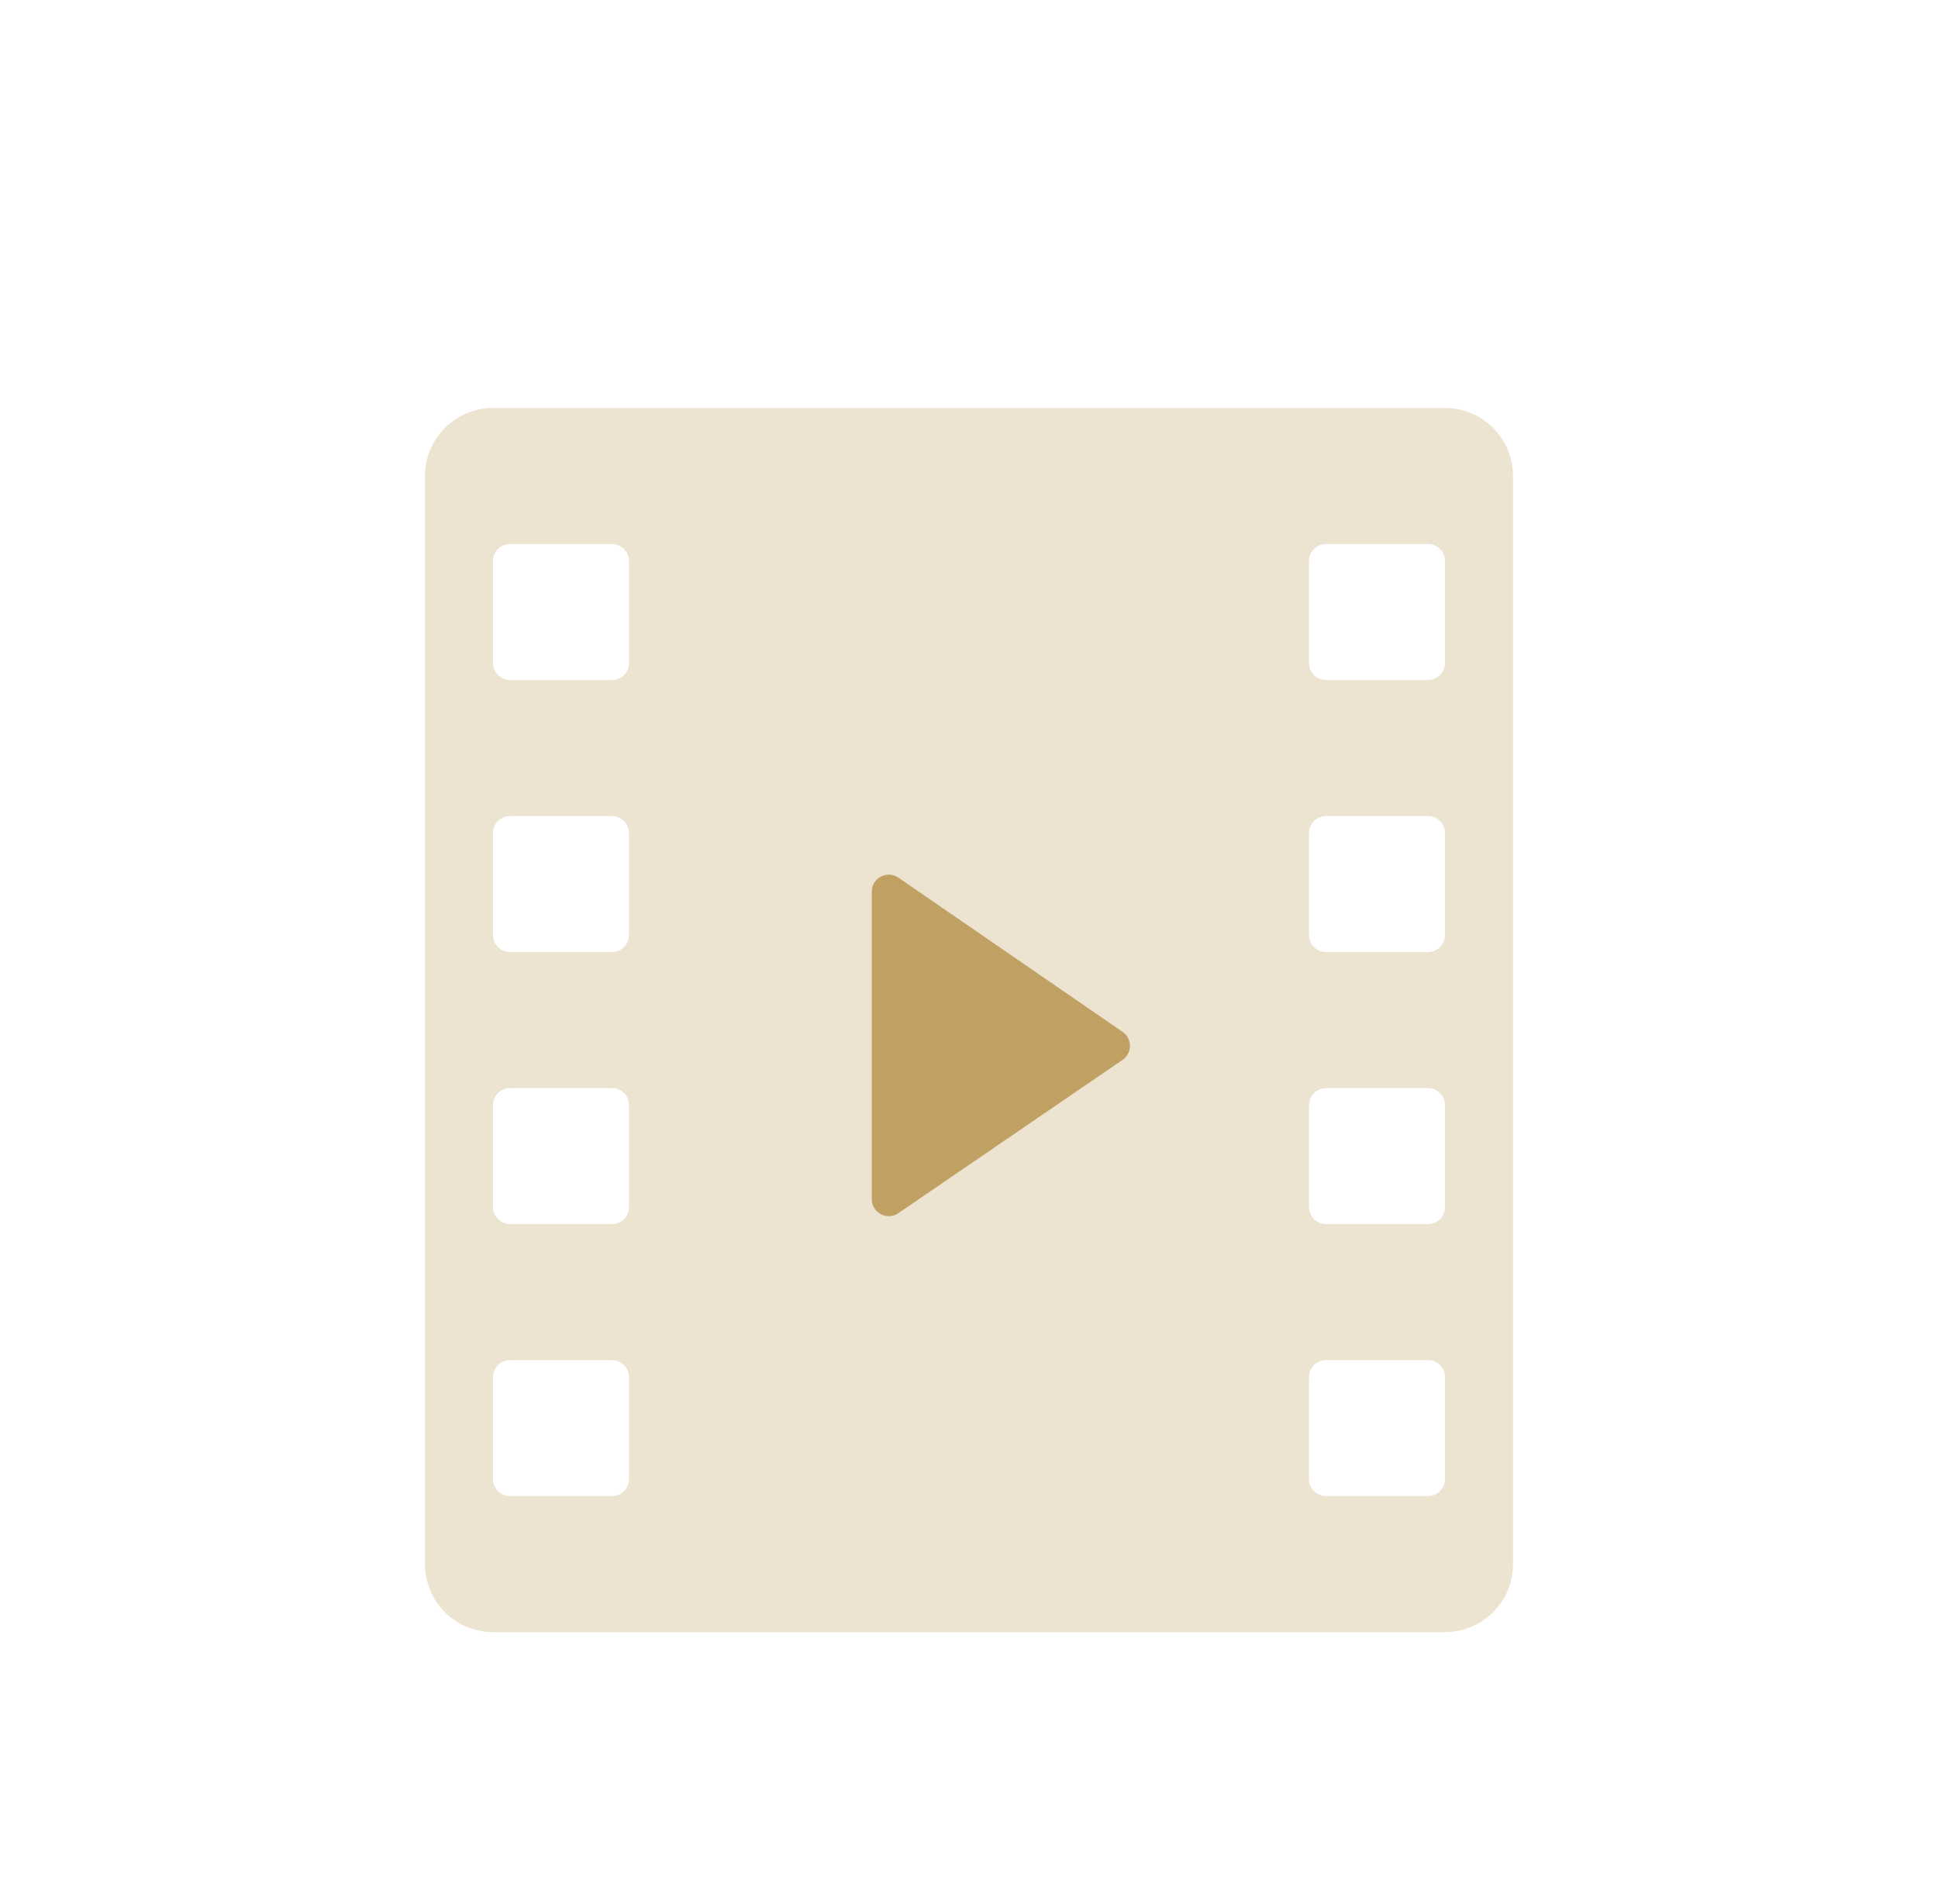 <svg width="57" height="56" viewBox="0 0 57 56" fill="none" xmlns="http://www.w3.org/2000/svg">
<g filter="url(#filter0_i_10489_271)">
<path opacity="0.3" d="M42.5 10C43.605 10 44.5 10.895 44.5 12V44C44.5 45.105 43.605 46 42.5 46H14.5C13.395 46 12.5 45.105 12.5 44V12C12.5 10.895 13.395 10 14.5 10H42.5ZM15 38C14.724 38 14.5 38.224 14.5 38.5V41.5C14.5 41.776 14.724 42 15 42H18C18.276 42 18.5 41.776 18.5 41.5V38.5C18.5 38.224 18.276 38 18 38H15ZM39 38C38.724 38 38.5 38.224 38.5 38.5V41.5C38.5 41.776 38.724 42 39 42H42C42.276 42 42.5 41.776 42.5 41.5V38.5C42.5 38.224 42.276 38 42 38H39ZM15 30C14.724 30 14.5 30.224 14.5 30.5V33.5C14.5 33.776 14.724 34 15 34H18C18.276 34 18.5 33.776 18.5 33.5V30.5C18.5 30.224 18.276 30 18 30H15ZM39 30C38.724 30 38.5 30.224 38.5 30.5V33.5C38.5 33.776 38.724 34 39 34H42C42.276 34 42.5 33.776 42.5 33.5V30.5C42.5 30.224 42.276 30 42 30H39ZM15 22C14.724 22 14.5 22.224 14.5 22.5V25.5C14.5 25.776 14.724 26 15 26H18C18.276 26 18.5 25.776 18.5 25.5V22.5C18.5 22.224 18.276 22 18 22H15ZM39 22C38.724 22 38.5 22.224 38.5 22.5V25.5C38.5 25.776 38.724 26 39 26H42C42.276 26 42.5 25.776 42.5 25.5V22.5C42.5 22.224 42.276 22 42 22H39ZM15 14C14.724 14 14.5 14.224 14.5 14.5V17.5C14.5 17.776 14.724 18 15 18H18C18.276 18 18.5 17.776 18.5 17.5V14.5C18.5 14.224 18.276 14 18 14H15ZM39 14C38.724 14 38.5 14.224 38.5 14.5V17.5C38.5 17.776 38.724 18 39 18H42C42.276 18 42.5 17.776 42.5 17.5V14.5C42.5 14.224 42.276 14 42 14H39Z" fill="#C0A163"/>
<path fill-rule="evenodd" clip-rule="evenodd" d="M25.641 33.266C25.641 33.668 26.091 33.906 26.423 33.679L33.016 29.172C33.306 28.974 33.307 28.546 33.017 28.347L26.424 23.812C26.092 23.584 25.641 23.821 25.641 24.224V33.266Z" fill="#C0A163"/>
</g>
<defs>
<filter id="filter0_i_10489_271" x="0.5" y="0" width="56" height="58" filterUnits="userSpaceOnUse" color-interpolation-filters="sRGB">
<feFlood flood-opacity="0" result="BackgroundImageFix"/>
<feBlend mode="normal" in="SourceGraphic" in2="BackgroundImageFix" result="shape"/>
<feColorMatrix in="SourceAlpha" type="matrix" values="0 0 0 0 0 0 0 0 0 0 0 0 0 0 0 0 0 0 127 0" result="hardAlpha"/>
<feOffset dy="2"/>
<feGaussianBlur stdDeviation="8.5"/>
<feComposite in2="hardAlpha" operator="arithmetic" k2="-1" k3="1"/>
<feColorMatrix type="matrix" values="0 0 0 0 0 0 0 0 0 0 0 0 0 0 0 0 0 0 0.1 0"/>
<feBlend mode="normal" in2="shape" result="effect1_innerShadow_10489_271"/>
</filter>
</defs>
</svg>
